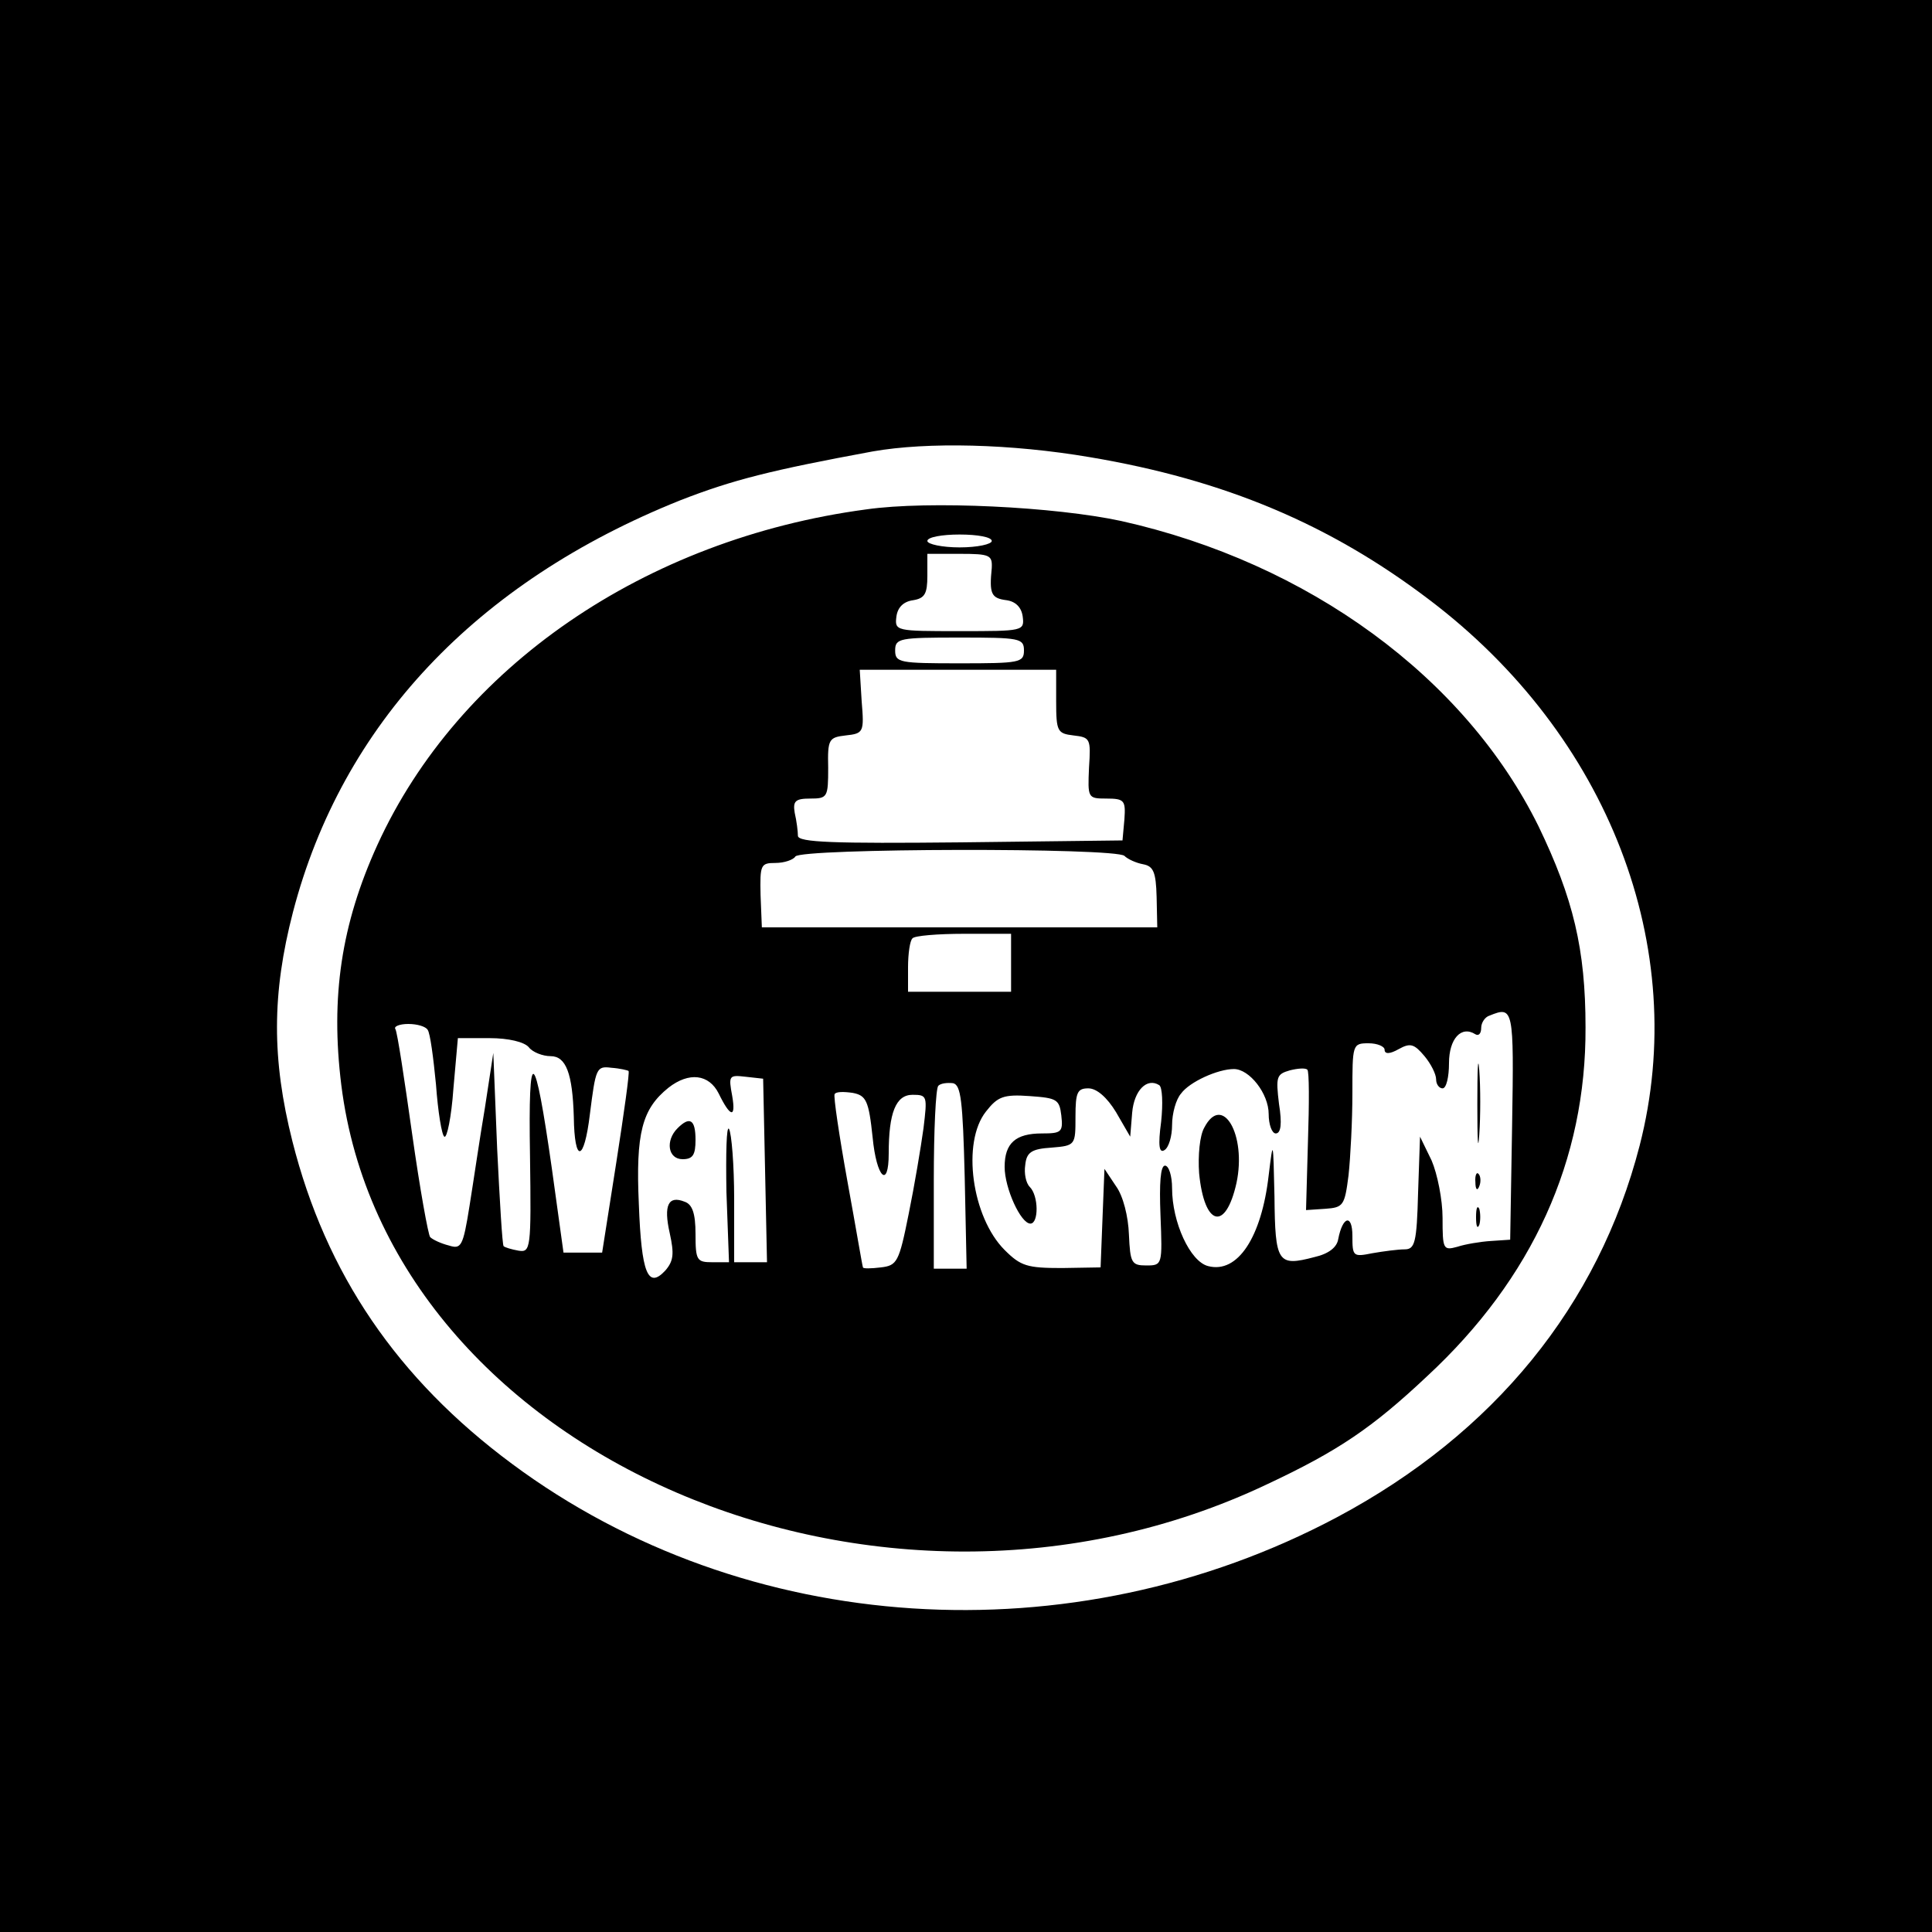 <?xml version="1.0" standalone="no"?>
<!DOCTYPE svg PUBLIC "-//W3C//DTD SVG 20010904//EN"
 "http://www.w3.org/TR/2001/REC-SVG-20010904/DTD/svg10.dtd">
<svg version="1.0" xmlns="http://www.w3.org/2000/svg"
 width="300pt" height="300pt" viewBox="0 0 300 300"
 preserveAspectRatio="xMidYMid meet">
<g transform="translate(0,300) scale(0.1,-0.1)"
fill="#000000" stroke="none">
<path d="M0 1500 l0 -1500 1500 0 1500 0 0 1500 0 1500 -1500 0 -1500 0 0
-1500z m1693 790 c208 -35 372 -104 526 -221 279 -211 406 -541 327 -848 -64
-248 -226 -447 -470 -577 -412 -219 -919 -186 -1281 83 -178 132 -289 295
-341 501 -32 127 -32 229 1 356 76 291 284 512 601 639 82 32 142 47 299 76
85 15 215 12 338 -9z"/>
<path d="M1345 2209 c-344 -46 -633 -245 -759 -521 -56 -123 -73 -236 -56
-373 72 -575 836 -905 1437 -620 111 52 164 88 249 168 164 152 247 336 246
542 0 121 -19 200 -73 312 -114 231 -357 409 -648 474 -102 22 -298 32 -396
18z m195 -49 c0 -5 -22 -10 -50 -10 -27 0 -50 5 -50 10 0 6 23 10 50 10 28 0
50 -4 50 -10z m0 -42 c-4 -40 -1 -47 23 -50 14 -2 23 -11 25 -25 3 -23 1 -23
-98 -23 -99 0 -101 0 -98 23 2 14 11 23 26 25 18 3 22 10 22 38 l0 34 51 0
c46 0 50 -2 49 -22z m50 -128 c0 -19 -7 -20 -100 -20 -93 0 -100 1 -100 20 0
19 7 20 100 20 93 0 100 -1 100 -20z m50 -79 c0 -47 2 -50 27 -53 26 -3 27 -5
24 -50 -2 -47 -2 -48 27 -48 28 0 30 -3 28 -32 l-3 -33 -251 -3 c-198 -2 -252
0 -253 10 0 7 -2 23 -5 36 -3 18 1 22 24 22 27 0 28 2 28 48 -1 44 1 47 27 50
28 3 29 5 25 53 l-3 49 153 0 152 0 0 -49z m106 -240 c5 -5 18 -11 29 -13 16
-3 20 -12 21 -51 l1 -47 -307 0 -307 0 -2 50 c-1 47 0 50 23 50 14 0 28 5 31
10 8 13 497 14 511 1z m-176 -166 l0 -45 -80 0 -80 0 0 38 c0 21 3 42 7 45 3
4 39 7 80 7 l73 0 0 -45z m778 -252 l-3 -178 -30 -2 c-16 -1 -40 -5 -52 -9
-22 -6 -23 -4 -23 45 0 28 -8 68 -17 89 l-18 37 -3 -87 c-2 -78 -5 -88 -21
-88 -10 0 -33 -3 -50 -6 -30 -6 -31 -5 -31 27 0 34 -15 31 -22 -5 -2 -13 -15
-23 -37 -28 -57 -15 -61 -9 -62 94 -2 89 -2 90 -9 33 -11 -96 -48 -153 -94
-141 -28 7 -56 68 -56 121 0 19 -5 35 -11 35 -7 0 -9 -27 -7 -77 3 -77 3 -78
-22 -78 -23 0 -25 4 -27 48 -1 28 -9 60 -20 75 l-18 27 -3 -76 -3 -77 -60 -1
c-54 0 -64 3 -89 28 -51 51 -67 167 -29 215 18 23 27 27 68 24 42 -3 46 -5 49
-30 3 -26 0 -28 -30 -28 -41 0 -58 -15 -58 -52 0 -33 25 -88 40 -88 13 0 13
43 -1 57 -6 6 -9 21 -7 34 2 20 10 25 41 27 37 3 37 4 37 48 0 38 3 44 20 44
13 0 29 -14 43 -37 l22 -38 3 37 c3 35 23 55 42 43 5 -3 6 -29 3 -57 -5 -37
-3 -49 5 -44 7 4 12 22 12 39 0 18 6 40 14 49 13 18 57 38 82 38 24 0 54 -38
54 -70 0 -16 5 -30 11 -30 8 0 10 15 5 46 -5 42 -4 46 17 52 12 3 24 4 27 1 3
-2 3 -52 1 -111 l-3 -107 30 2 c28 2 30 5 36 52 3 28 6 85 6 128 0 75 0 77 25
77 14 0 25 -5 25 -10 0 -7 8 -7 22 1 18 10 24 8 40 -11 10 -12 18 -28 18 -36
0 -8 5 -14 10 -14 6 0 10 18 10 39 0 38 19 59 41 45 5 -3 9 1 9 10 0 8 6 17
13 19 37 15 38 12 35 -170z m-1684 148 c4 -5 9 -44 13 -85 3 -42 9 -79 13 -81
4 -3 11 31 14 74 l7 79 49 0 c30 0 54 -6 61 -14 6 -8 22 -14 34 -14 24 0 34
-27 36 -94 1 -73 16 -71 25 4 9 71 10 75 33 72 14 -1 26 -4 27 -5 2 -1 -7 -65
-19 -142 l-22 -140 -30 0 -30 0 -18 130 c-27 190 -37 196 -34 20 2 -145 1
-150 -18 -147 -11 2 -21 5 -23 7 -2 2 -6 70 -10 151 l-6 149 -13 -85 c-8 -47
-18 -116 -24 -153 -10 -63 -13 -67 -32 -61 -12 3 -25 9 -29 13 -3 3 -16 75
-28 160 -12 85 -23 158 -26 163 -3 4 6 8 20 8 14 0 27 -4 30 -9z m452 -99 c18
-37 27 -39 21 -4 -6 32 -5 33 21 30 l27 -3 3 -142 3 -143 -26 0 -25 0 0 98 c0
53 -4 102 -8 109 -4 6 -5 -38 -4 -98 l4 -109 -26 0 c-24 0 -26 3 -26 44 0 32
-5 46 -17 50 -25 10 -33 -5 -23 -49 7 -32 6 -43 -7 -58 -27 -29 -37 -4 -41
103 -5 111 5 148 46 181 32 25 63 21 78 -9z m382 -130 l3 -142 -26 0 -25 0 0
138 c0 76 3 142 7 146 4 4 14 5 23 4 12 -3 15 -26 18 -146z m-143 62 c6 -63
25 -81 25 -25 0 63 11 91 37 91 23 0 23 -2 17 -52 -4 -29 -14 -89 -23 -133
-15 -75 -18 -80 -43 -83 -16 -2 -28 -2 -28 0 -1 2 -11 62 -24 133 -13 72 -22
133 -20 136 2 4 14 4 28 2 21 -4 25 -12 31 -69z"/>
<path d="M2294 1285 c0 -55 1 -76 3 -47 2 29 2 74 0 100 -2 26 -3 2 -3 -53z"/>
<path d="M1870 1249 c-7 -12 -10 -43 -8 -71 8 -82 41 -91 58 -15 16 75 -22
140 -50 86z"/>
<path d="M2291 1164 c0 -11 3 -14 6 -6 3 7 2 16 -1 19 -3 4 -6 -2 -5 -13z"/>
<path d="M2292 1110 c0 -14 2 -19 5 -12 2 6 2 18 0 25 -3 6 -5 1 -5 -13z"/>
<path d="M1052 1248 c-19 -19 -15 -48 8 -48 16 0 20 7 20 30 0 32 -9 37 -28
18z"/>
</g>
</svg>
